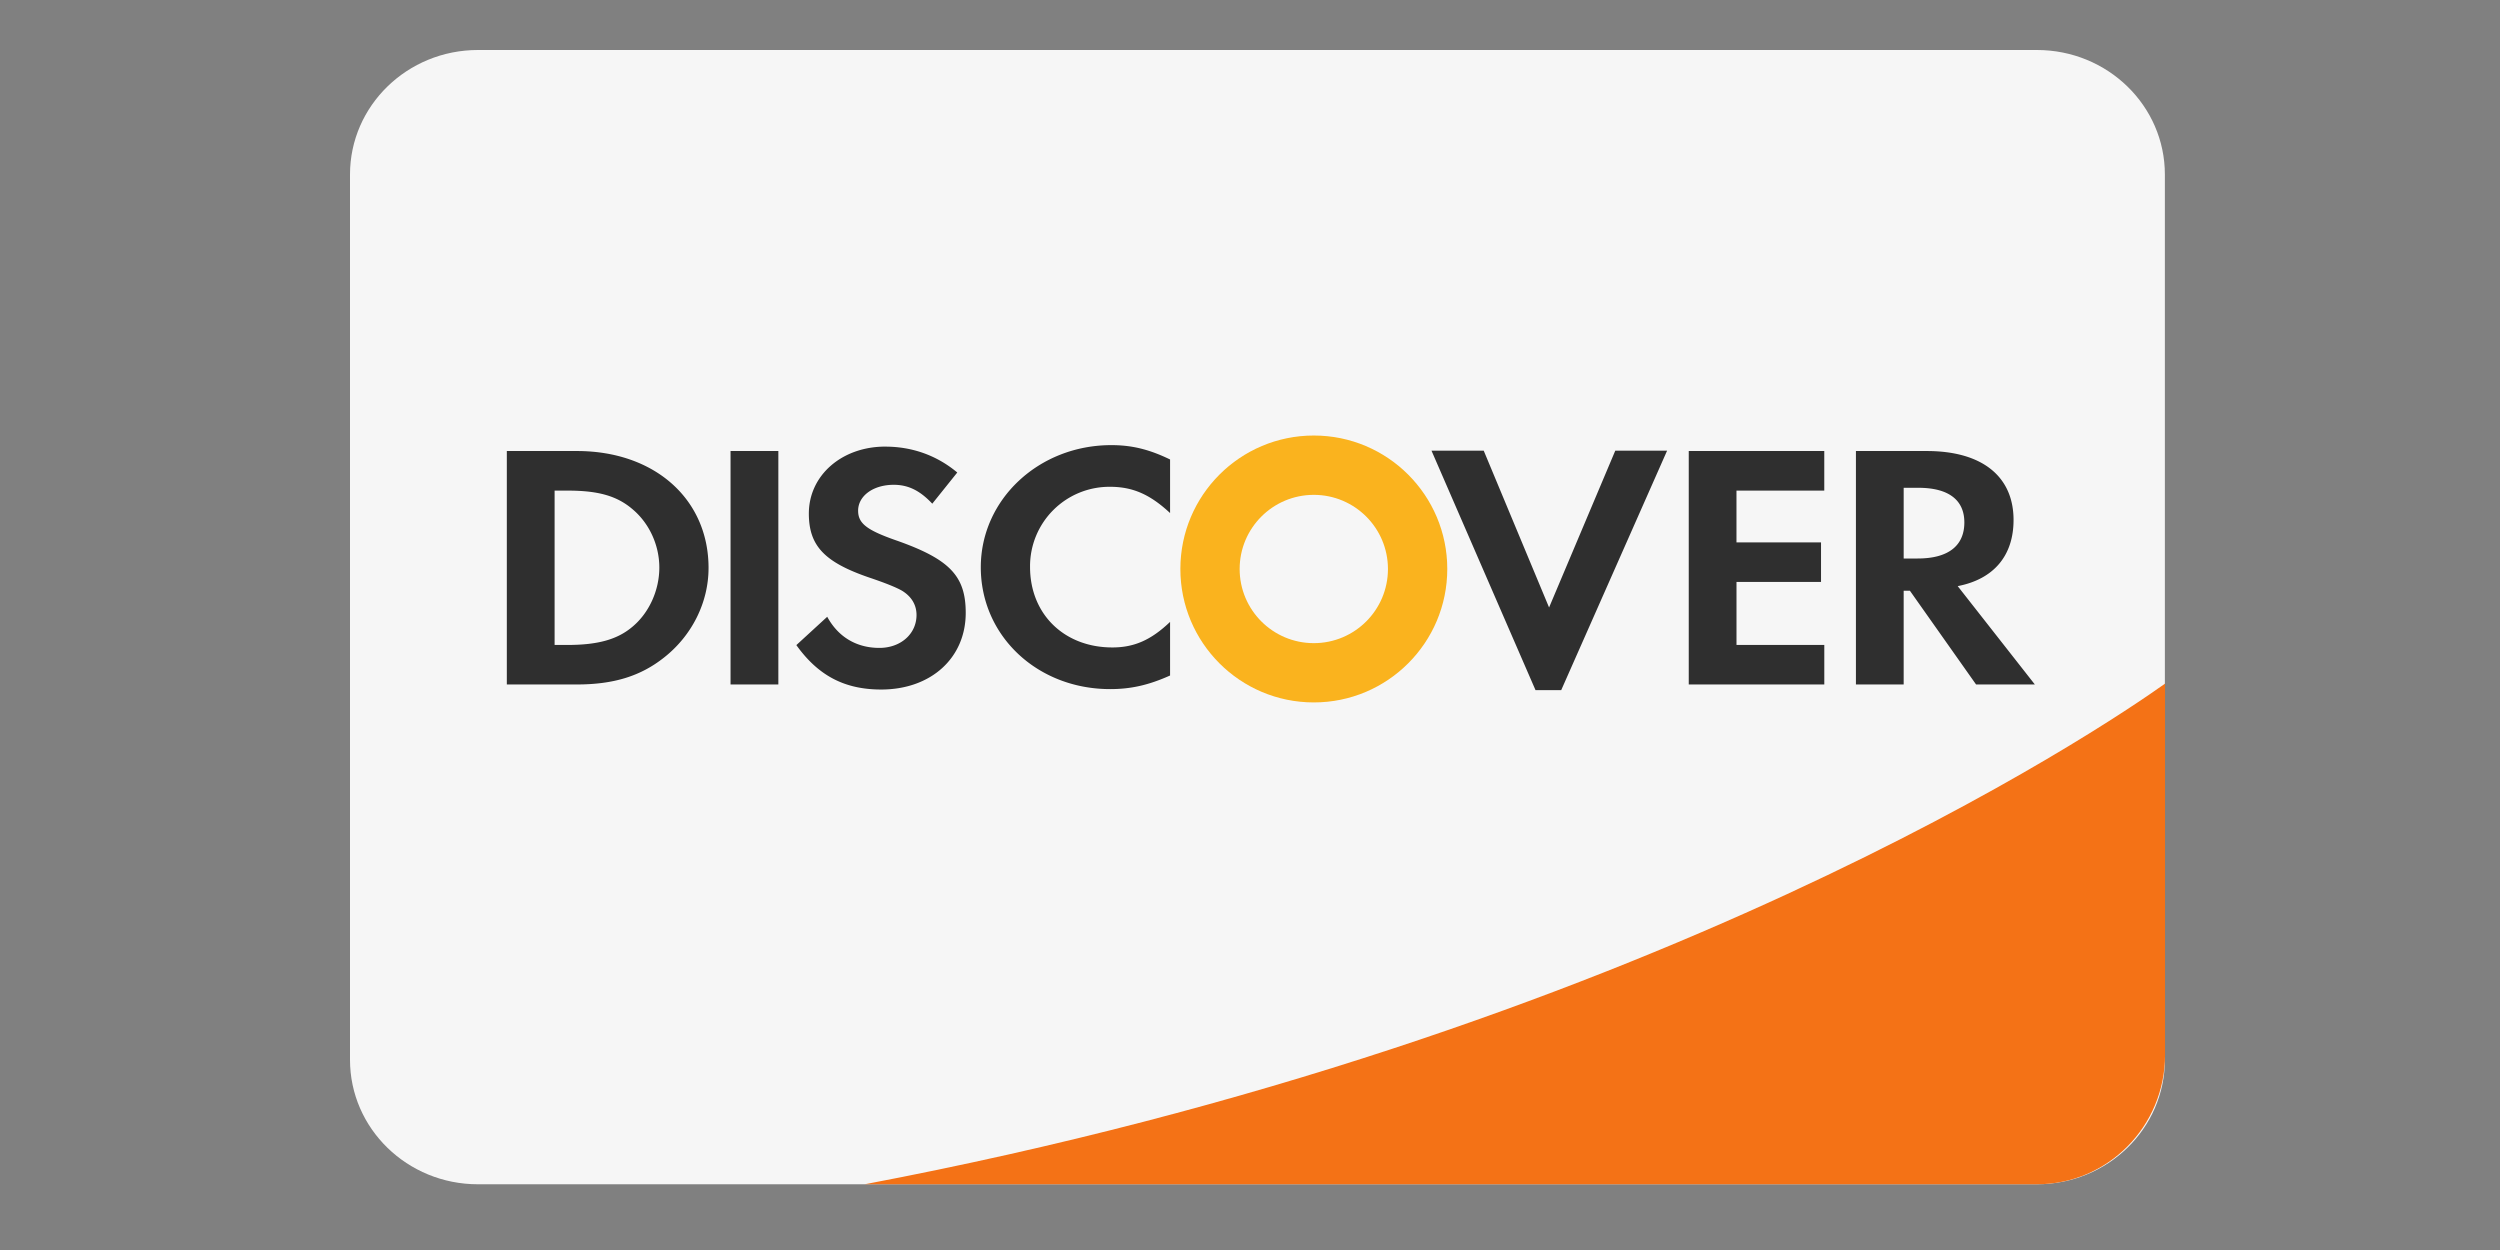 <svg xmlns="http://www.w3.org/2000/svg" width="100" height="50" fill="none"><rect width="100%" height="100%" fill="#808080" stroke="none"/><path fill="#F6F6F6" d="M19.118 2C16.292 2 14 4.23 14 6.981v35.41c0 2.75 2.291 4.98 5.118 4.98h62.359c2.826 0 5.118-2.23 5.118-4.98V6.98C86.595 4.23 84.304 2 81.477 2H19.118Z"/><path fill="#2F2F2F" d="M52.64 17.741c2.88 0 5.215 2.221 5.215 4.965v.003c0 2.743-2.334 4.967-5.214 4.967-2.88 0-5.215-2.224-5.215-4.967v-.003c0-2.744 2.334-4.965 5.215-4.965Zm-8.189.064c.823 0 1.513.168 2.352.574v2.143c-.795-.74-1.485-1.05-2.397-1.05a3.176 3.176 0 0 0-3.204 3.206c0 1.891 1.367 3.22 3.293 3.22.867 0 1.544-.293 2.308-1.022v2.144c-.87.39-1.574.544-2.397.544-2.912 0-5.174-2.128-5.174-4.873 0-2.714 2.322-4.886 5.22-4.886Zm-9.04.06c1.075 0 2.059.35 2.88 1.035l-1 1.248c-.498-.532-.969-.756-1.542-.756-.824 0-1.424.446-1.424 1.035 0 .504.337.77 1.484 1.175 2.175.758 2.82 1.43 2.82 2.913 0 1.808-1.394 3.066-3.381 3.066-1.455 0-2.513-.546-3.394-1.777l1.235-1.133c.44.81 1.175 1.245 2.087 1.245.853 0 1.485-.56 1.485-1.317 0-.393-.191-.729-.573-.966-.193-.113-.574-.28-1.322-.532-1.796-.616-2.412-1.274-2.412-2.56 0-1.529 1.323-2.677 3.057-2.677Zm21.85.162h2.088l2.614 6.272 2.648-6.272h2.073l-4.235 9.577H61.42l-4.16-9.577Zm-36.988.014h2.807c3.1 0 5.262 1.92 5.262 4.676 0 1.374-.66 2.703-1.78 3.584-.94.744-2.012 1.078-3.497 1.078h-2.792v-9.338Zm8.95 0h1.911v9.338h-1.912v-9.338Zm38.325 0h5.423v1.583h-3.512v2.072h3.382v1.582H69.46v2.52h3.512v1.581h-5.422v-9.338Zm6.69 0h2.834c2.205 0 3.47 1.01 3.47 2.758 0 1.43-.793 2.367-2.234 2.646l3.086 3.934h-2.351l-2.647-3.75h-.249v3.75h-1.91v-9.338Zm1.909 1.471v2.828h.559c1.22 0 1.868-.505 1.868-1.443 0-.91-.647-1.385-1.838-1.385h-.589Zm-53.963.112v6.174h.513c1.236 0 2.016-.225 2.617-.742.661-.56 1.059-1.456 1.059-2.353 0-.894-.398-1.763-1.06-2.324-.63-.544-1.38-.755-2.616-.755h-.513Z"/><circle cx="52.553" cy="22.759" r="5.338" fill="#FAB31E"/><circle cx="52.552" cy="22.76" r="2.966" fill="#F6F6F6"/><path fill="#F47216" d="M86.602 27.345C84.177 29.07 66.022 41.41 34.59 47.37h46.892c2.827 0 5.12-2.32 5.12-5.18V27.344Z"/></svg>